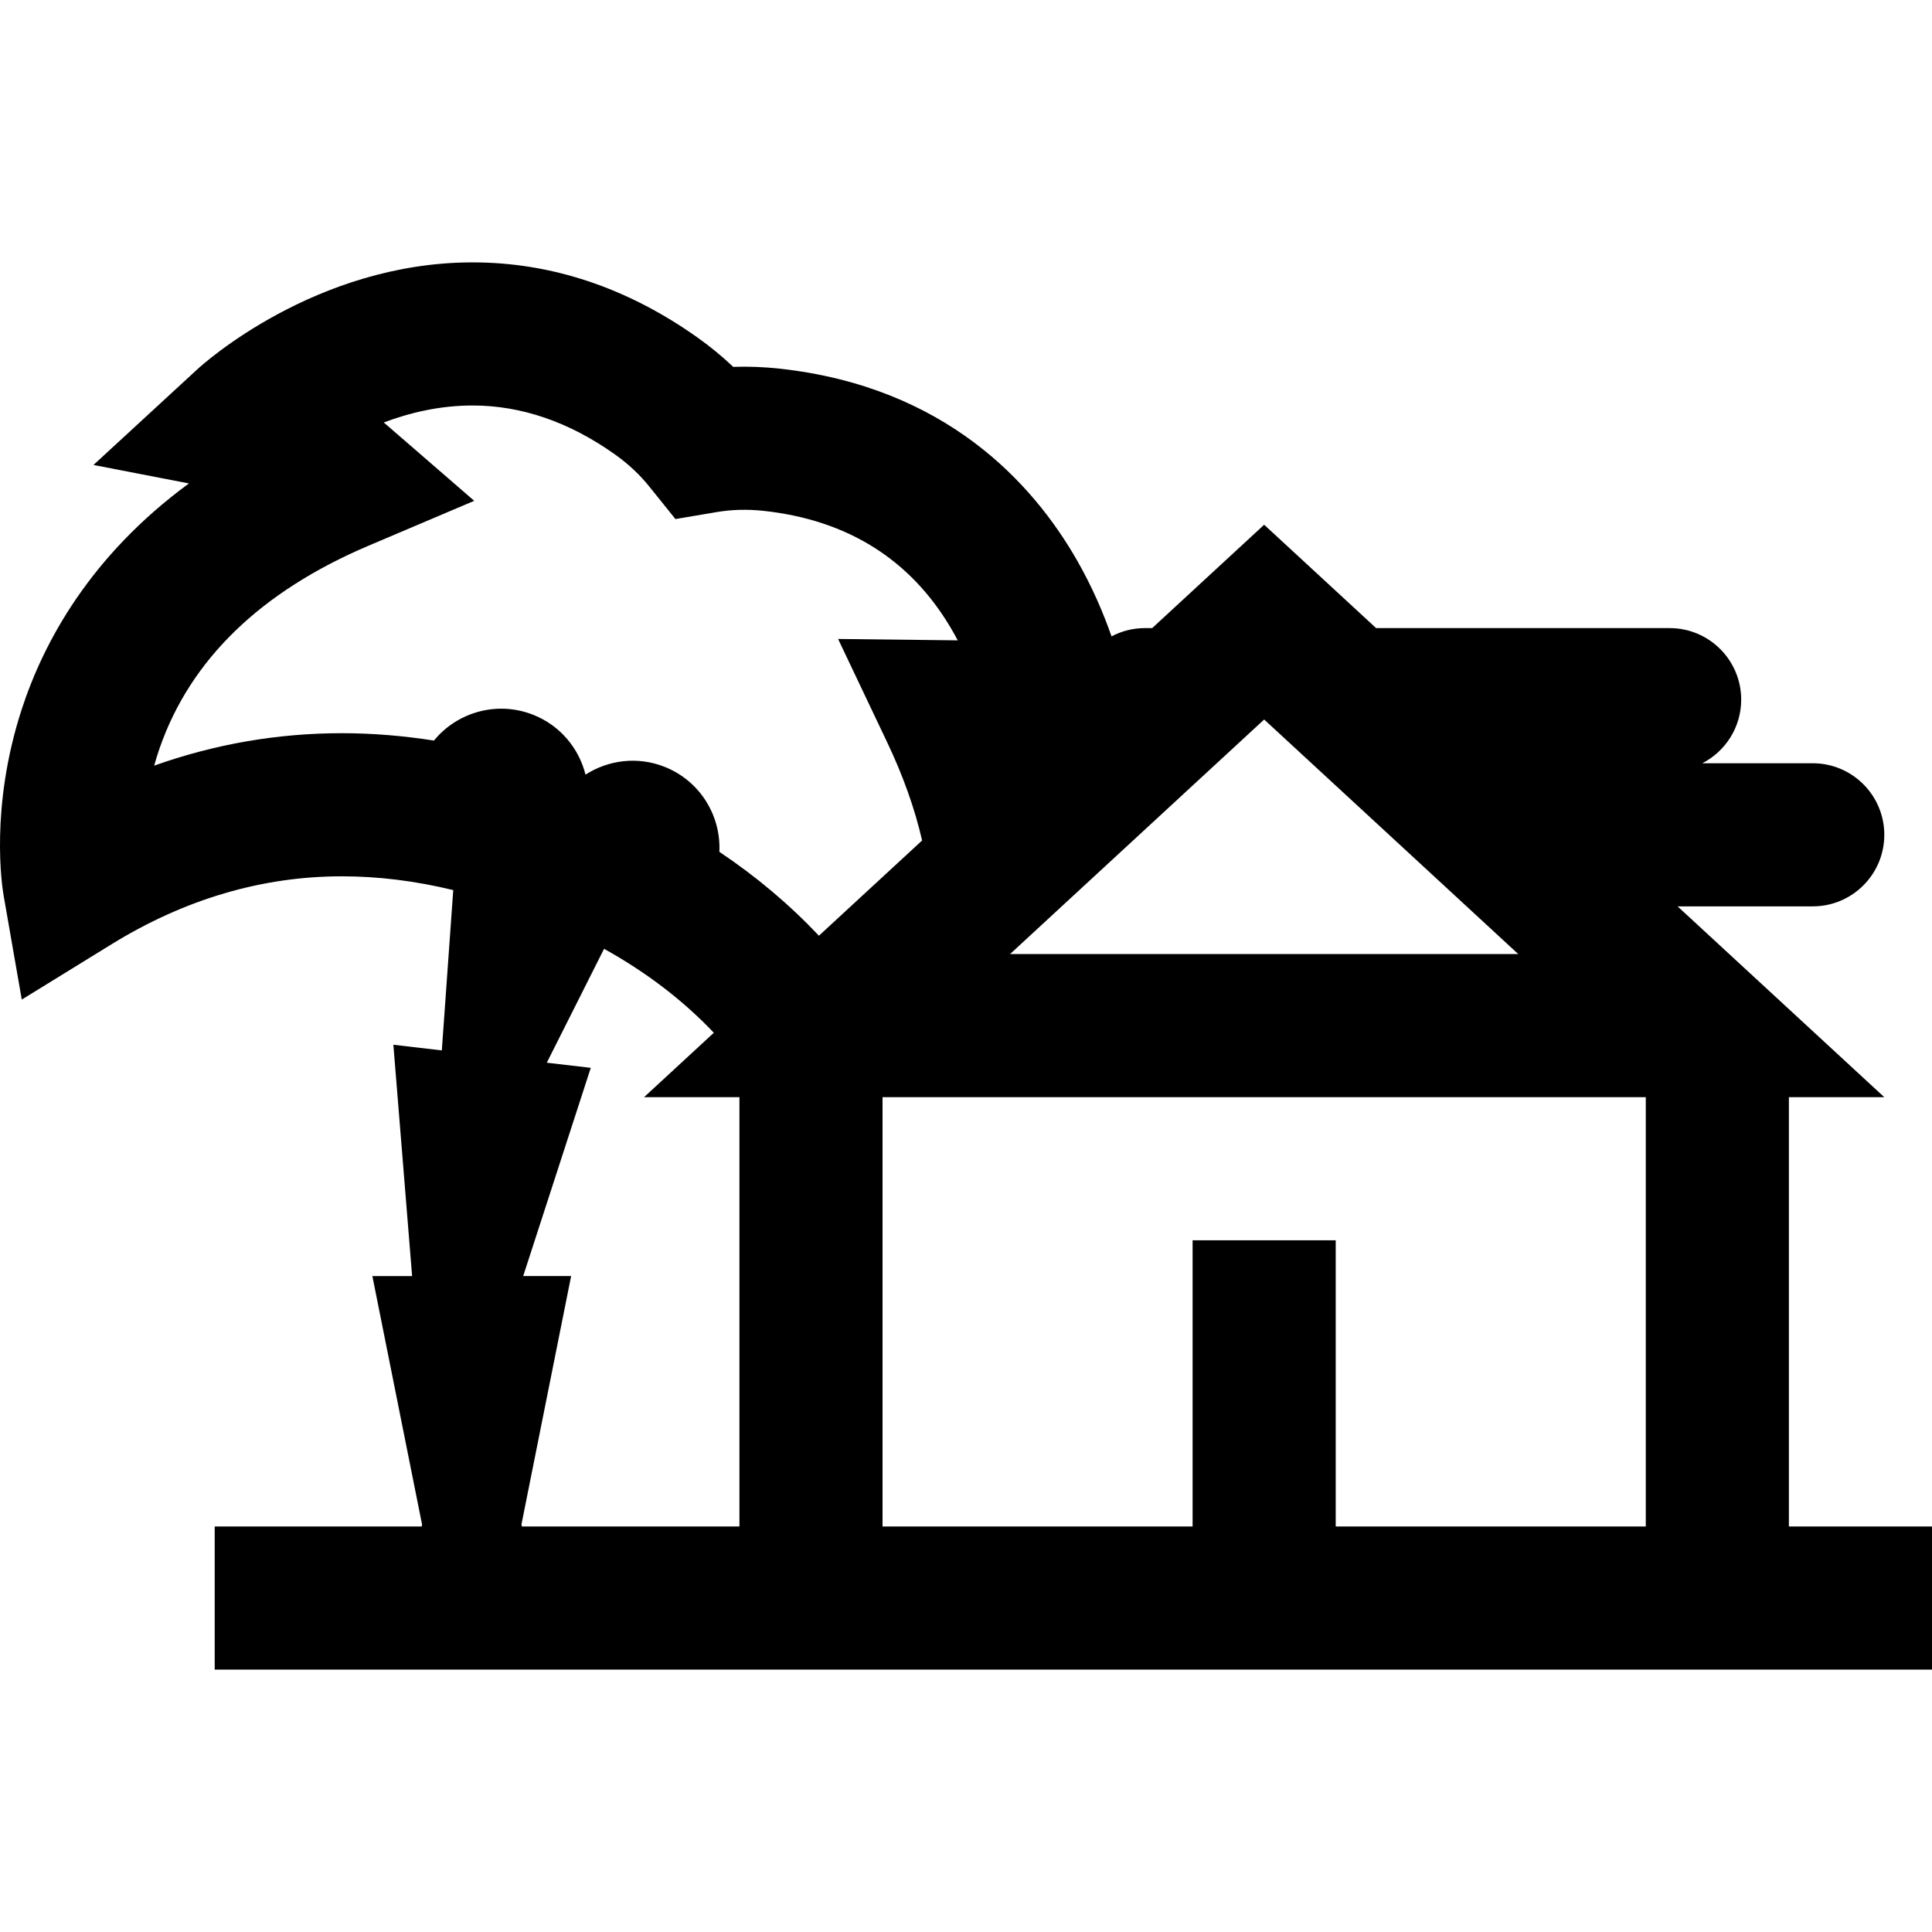 <?xml version="1.0" encoding="iso-8859-1"?>
<!-- Generator: Adobe Illustrator 19.0.0, SVG Export Plug-In . SVG Version: 6.00 Build 0)  -->
<svg version="1.1" id="Layer_1" xmlns="http://www.w3.org/2000/svg" xmlns:xlink="http://www.w3.org/1999/xlink" x="0px" y="0px"
	 viewBox="0 0 512 512" style="enable-background:new 0 0 512 512;" xml:space="preserve">
<g>
	<g>
		<path d="M474.074,404.54v-0.001V290.764h25.283l-54.78-50.567h35.818c10.472,0,18.963-8.49,18.963-18.963
			c0-10.472-8.49-18.963-18.963-18.963H451.13c6.114-3.148,10.303-9.508,10.303-16.856c0-10.472-8.49-18.963-18.963-18.963h-77.783
			l-29.673-27.389l-29.673,27.389h-1.932c-3.195,0-6.201,0.799-8.842,2.193c-2.14-6.136-5.073-13.016-9.088-20.052
			c-11.745-20.577-34.973-46.113-78.935-50.906c-4.104-0.445-8.202-0.602-12.233-0.461c-2.925-2.782-6.084-5.38-9.453-7.771
			c-18.63-13.219-38.691-19.922-59.63-19.922c-41.69,0-71.594,27.103-72.846,28.257l-27.606,25.428l25.291,4.899
			C23.919,147.298,11.57,170.12,5.754,187.982c-8.484,26.051-5.196,47.046-4.792,49.354l4.81,27.563l23.819-14.679
			c19.367-11.935,39.89-17.988,60.996-17.988c9.668,0,19.442,1.206,29.529,3.652l-3.029,42.486l-12.839-1.502l4.967,61.305H98.682
			l13.169,65.839l-0.09,0.528H56.899v37.925H512V404.54H474.074z M335.016,190.676l67.342,62.163H267.672L335.016,190.676z
			 M195.957,404.54h-57.623l-0.148-0.53l13.169-65.839h-12.706l17.912-55.181l-11.653-1.364l15.174-30.181
			c11.243,6.242,20.919,13.644,29.09,22.246l-18.497,17.074h25.283V404.54z M190.64,225.742c0.456-9.572-5.112-18.802-14.518-22.525
			c-7.179-2.843-14.921-1.81-20.955,2.072c-1.741-6.961-6.676-13.015-13.857-15.858c-9.557-3.784-20.129-0.726-26.311,6.826
			c-8.249-1.292-16.401-1.954-24.414-1.954c-17.003,0.001-33.633,2.882-49.731,8.599c0.43-1.54,0.92-3.112,1.477-4.71
			c8.17-23.426,26.798-41.456,55.367-53.588l27.975-11.879l-22.969-19.904c-0.31-0.268-0.645-0.555-1.004-0.861
			c6.858-2.586,14.862-4.502,23.529-4.502c12.916,0,25.594,4.349,37.681,12.926c3.527,2.502,6.595,5.363,9.118,8.503l6.972,8.668
			l10.969-1.856c3.981-0.674,8.168-0.779,12.467-0.308c22.105,2.408,38.761,12.826,49.502,30.963
			c0.662,1.121,1.287,2.24,1.871,3.354c-0.468-0.01-0.908-0.018-1.315-0.023l-30.393-0.355l13.042,27.454
			c4.217,8.876,7.288,17.531,9.227,25.947l-27.346,25.243C209.241,239.724,200.442,232.306,190.64,225.742z M436.149,404.539
			h-82.171v-75.85h-37.925v75.85h-82.171V290.764h202.267V404.539z"/>
	</g>
</g>
<g>
</g>
<g>
</g>
<g>
</g>
<g>
</g>
<g>
</g>
<g>
</g>
<g>
</g>
<g>
</g>
<g>
</g>
<g>
</g>
<g>
</g>
<g>
</g>
<g>
</g>
<g>
</g>
<g>
</g>
</svg>

